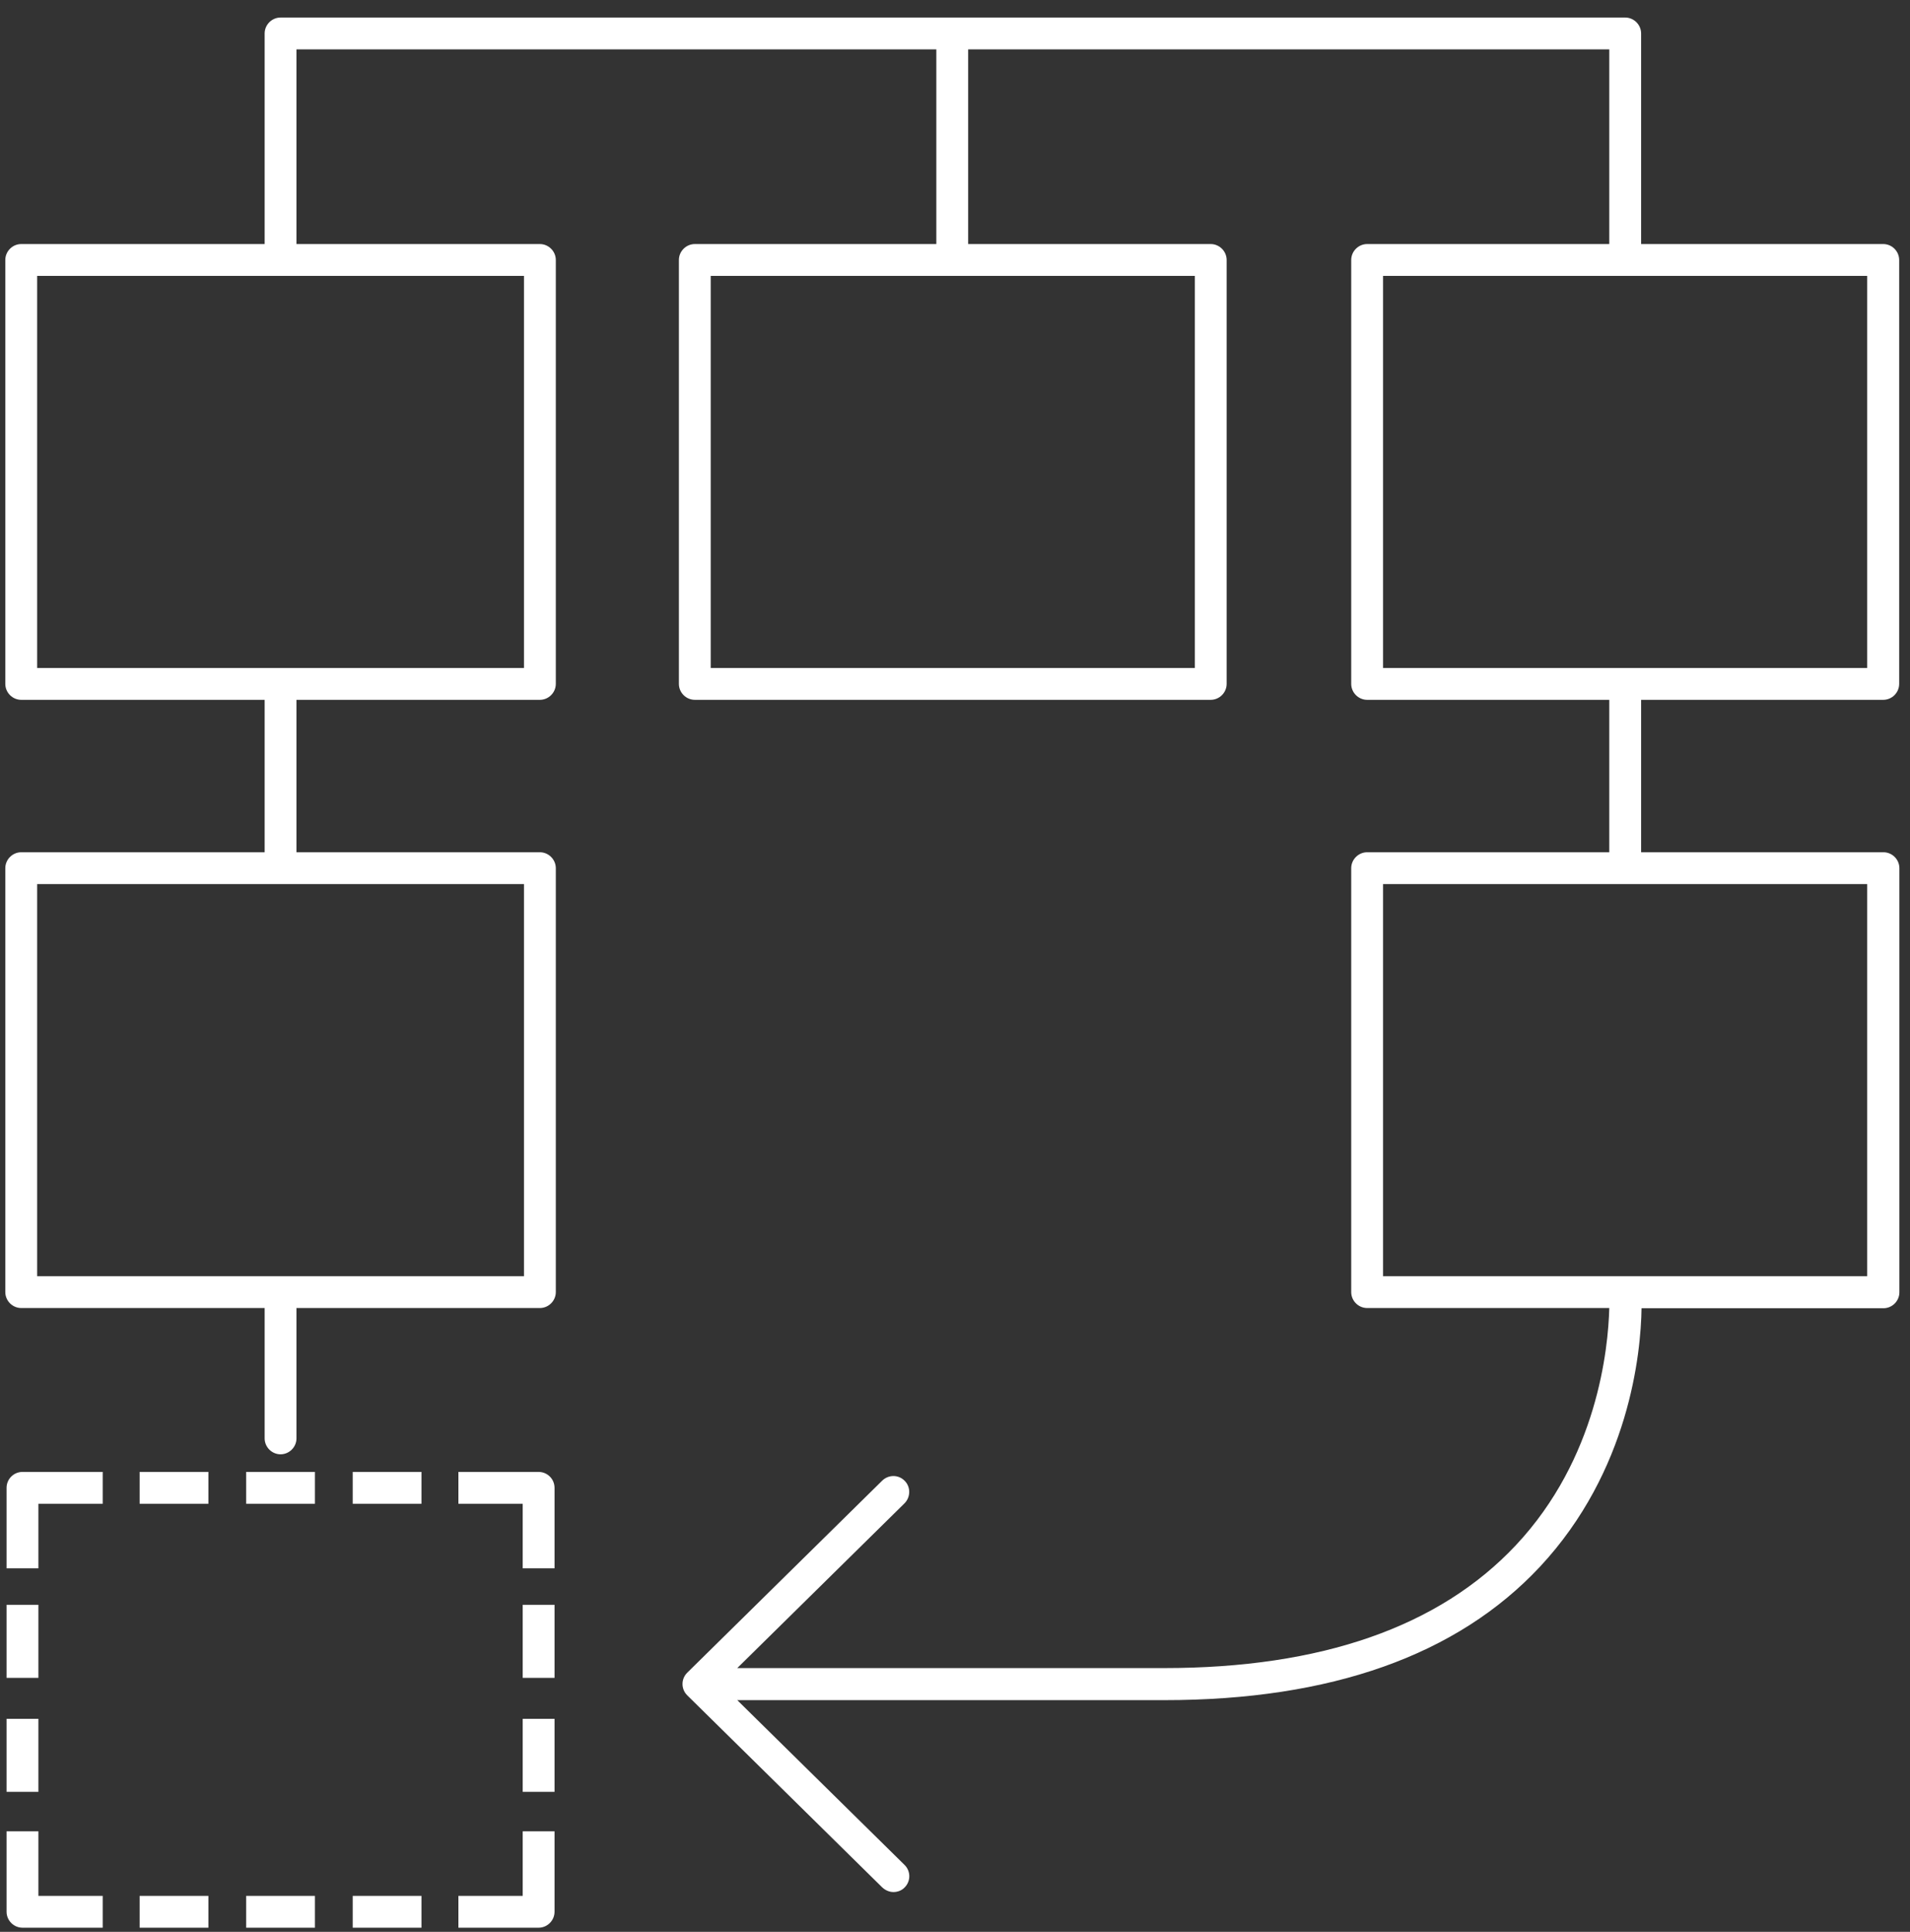 <?xml version="1.0" encoding="UTF-8"?> <svg xmlns="http://www.w3.org/2000/svg" width="90" height="91" viewBox="0 0 90 91" fill="none"><rect x="0" y="0" width="90" height="91" fill="#333333" stroke="none"/><path d="M88.74 32.966C89.15 32.966 89.49 32.626 89.49 32.216V12.246C89.49 11.836 89.15 11.496 88.74 11.496H77.33V1.576C77.33 1.166 76.99 0.826 76.58 0.826H13.22C12.81 0.826 12.47 1.166 12.47 1.576V11.496H1C0.59 11.496 0.25 11.836 0.25 12.246V32.216C0.25 32.626 0.59 32.966 1 32.966H12.47V40.146H1C0.59 40.146 0.25 40.486 0.25 40.896V60.866C0.25 61.276 0.59 61.616 1 61.616H12.47V67.756C12.47 68.166 12.81 68.506 13.22 68.506C13.63 68.506 13.97 68.166 13.97 67.756V61.616H25.44C25.85 61.616 26.19 61.276 26.19 60.866V40.896C26.19 40.486 25.85 40.146 25.44 40.146H13.97V32.966H25.44C25.85 32.966 26.19 32.626 26.19 32.216V12.246C26.19 11.836 25.85 11.496 25.44 11.496H13.97V2.326H44.12V11.496H32.74C32.33 11.496 31.99 11.836 31.99 12.246V32.216C31.99 32.626 32.33 32.966 32.74 32.966H57.05C57.46 32.966 57.8 32.626 57.8 32.216V12.246C57.8 11.836 57.46 11.496 57.05 11.496H45.62V2.326H75.83V11.496H64.42C64.01 11.496 63.67 11.836 63.67 12.246V32.216C63.67 32.626 64.01 32.966 64.42 32.966H75.83V40.146H64.42C64.01 40.146 63.67 40.486 63.67 40.896V60.866C63.67 61.276 64.01 61.616 64.42 61.616H75.83C75.78 63.536 75.27 68.696 71.43 72.786C67.82 76.636 62.25 78.576 54.85 78.576H34.74L42.62 70.816C42.91 70.526 42.92 70.046 42.63 69.756C42.34 69.456 41.87 69.456 41.57 69.746L32.38 78.796C32.24 78.936 32.16 79.126 32.16 79.326C32.16 79.526 32.24 79.716 32.38 79.856L41.57 88.906C41.72 89.046 41.91 89.126 42.1 89.126C42.29 89.126 42.49 89.056 42.63 88.906C42.92 88.616 42.92 88.136 42.62 87.846L34.74 80.086H54.87C62.71 80.086 68.66 77.976 72.56 73.806C76.78 69.286 77.32 63.736 77.35 61.626H88.75C89.16 61.626 89.5 61.286 89.5 60.876V40.896C89.5 40.486 89.16 40.146 88.75 40.146H77.33V32.966H88.74ZM24.69 60.116H1.75V41.646H24.69V60.116ZM24.69 31.466H1.75V12.996H24.69V31.466ZM56.31 31.466H33.49V12.996H56.3V31.466H56.31ZM87.99 60.116H65.17V41.646H87.98V60.116H87.99ZM65.17 12.996H87.98V31.466H65.17V12.996ZM16.62 69.336H19.86V70.836H16.62V69.336ZM11.6 69.336H14.84V70.836H11.6V69.336ZM6.58 69.336H9.82V70.836H6.58V69.336ZM1.06 69.336H4.84V70.836H1.81V73.876H0.31V70.086C0.31 69.666 0.65 69.336 1.06 69.336ZM1.81 89.306H4.84V90.806H1.06C0.65 90.806 0.31 90.466 0.31 90.056V86.266H1.81V89.306ZM1.81 79.036H0.31V75.596H1.81V79.036ZM0.31 80.966H1.81V84.406H0.31V80.966ZM26.13 70.086V73.876H24.63V70.836H21.6V69.336H25.38C25.79 69.336 26.13 69.666 26.13 70.086ZM16.62 89.306H19.86V90.806H16.62V89.306ZM11.6 89.306H14.84V90.806H11.6V89.306ZM6.58 89.306H9.82V90.806H6.58V89.306ZM24.63 86.266H26.13V90.056C26.13 90.466 25.79 90.806 25.38 90.806H21.6V89.306H24.63V86.266ZM24.63 75.596H26.13V79.036H24.63V75.596ZM24.63 80.966H26.13V84.406H24.63V80.966Z" fill="white"></path></svg> 